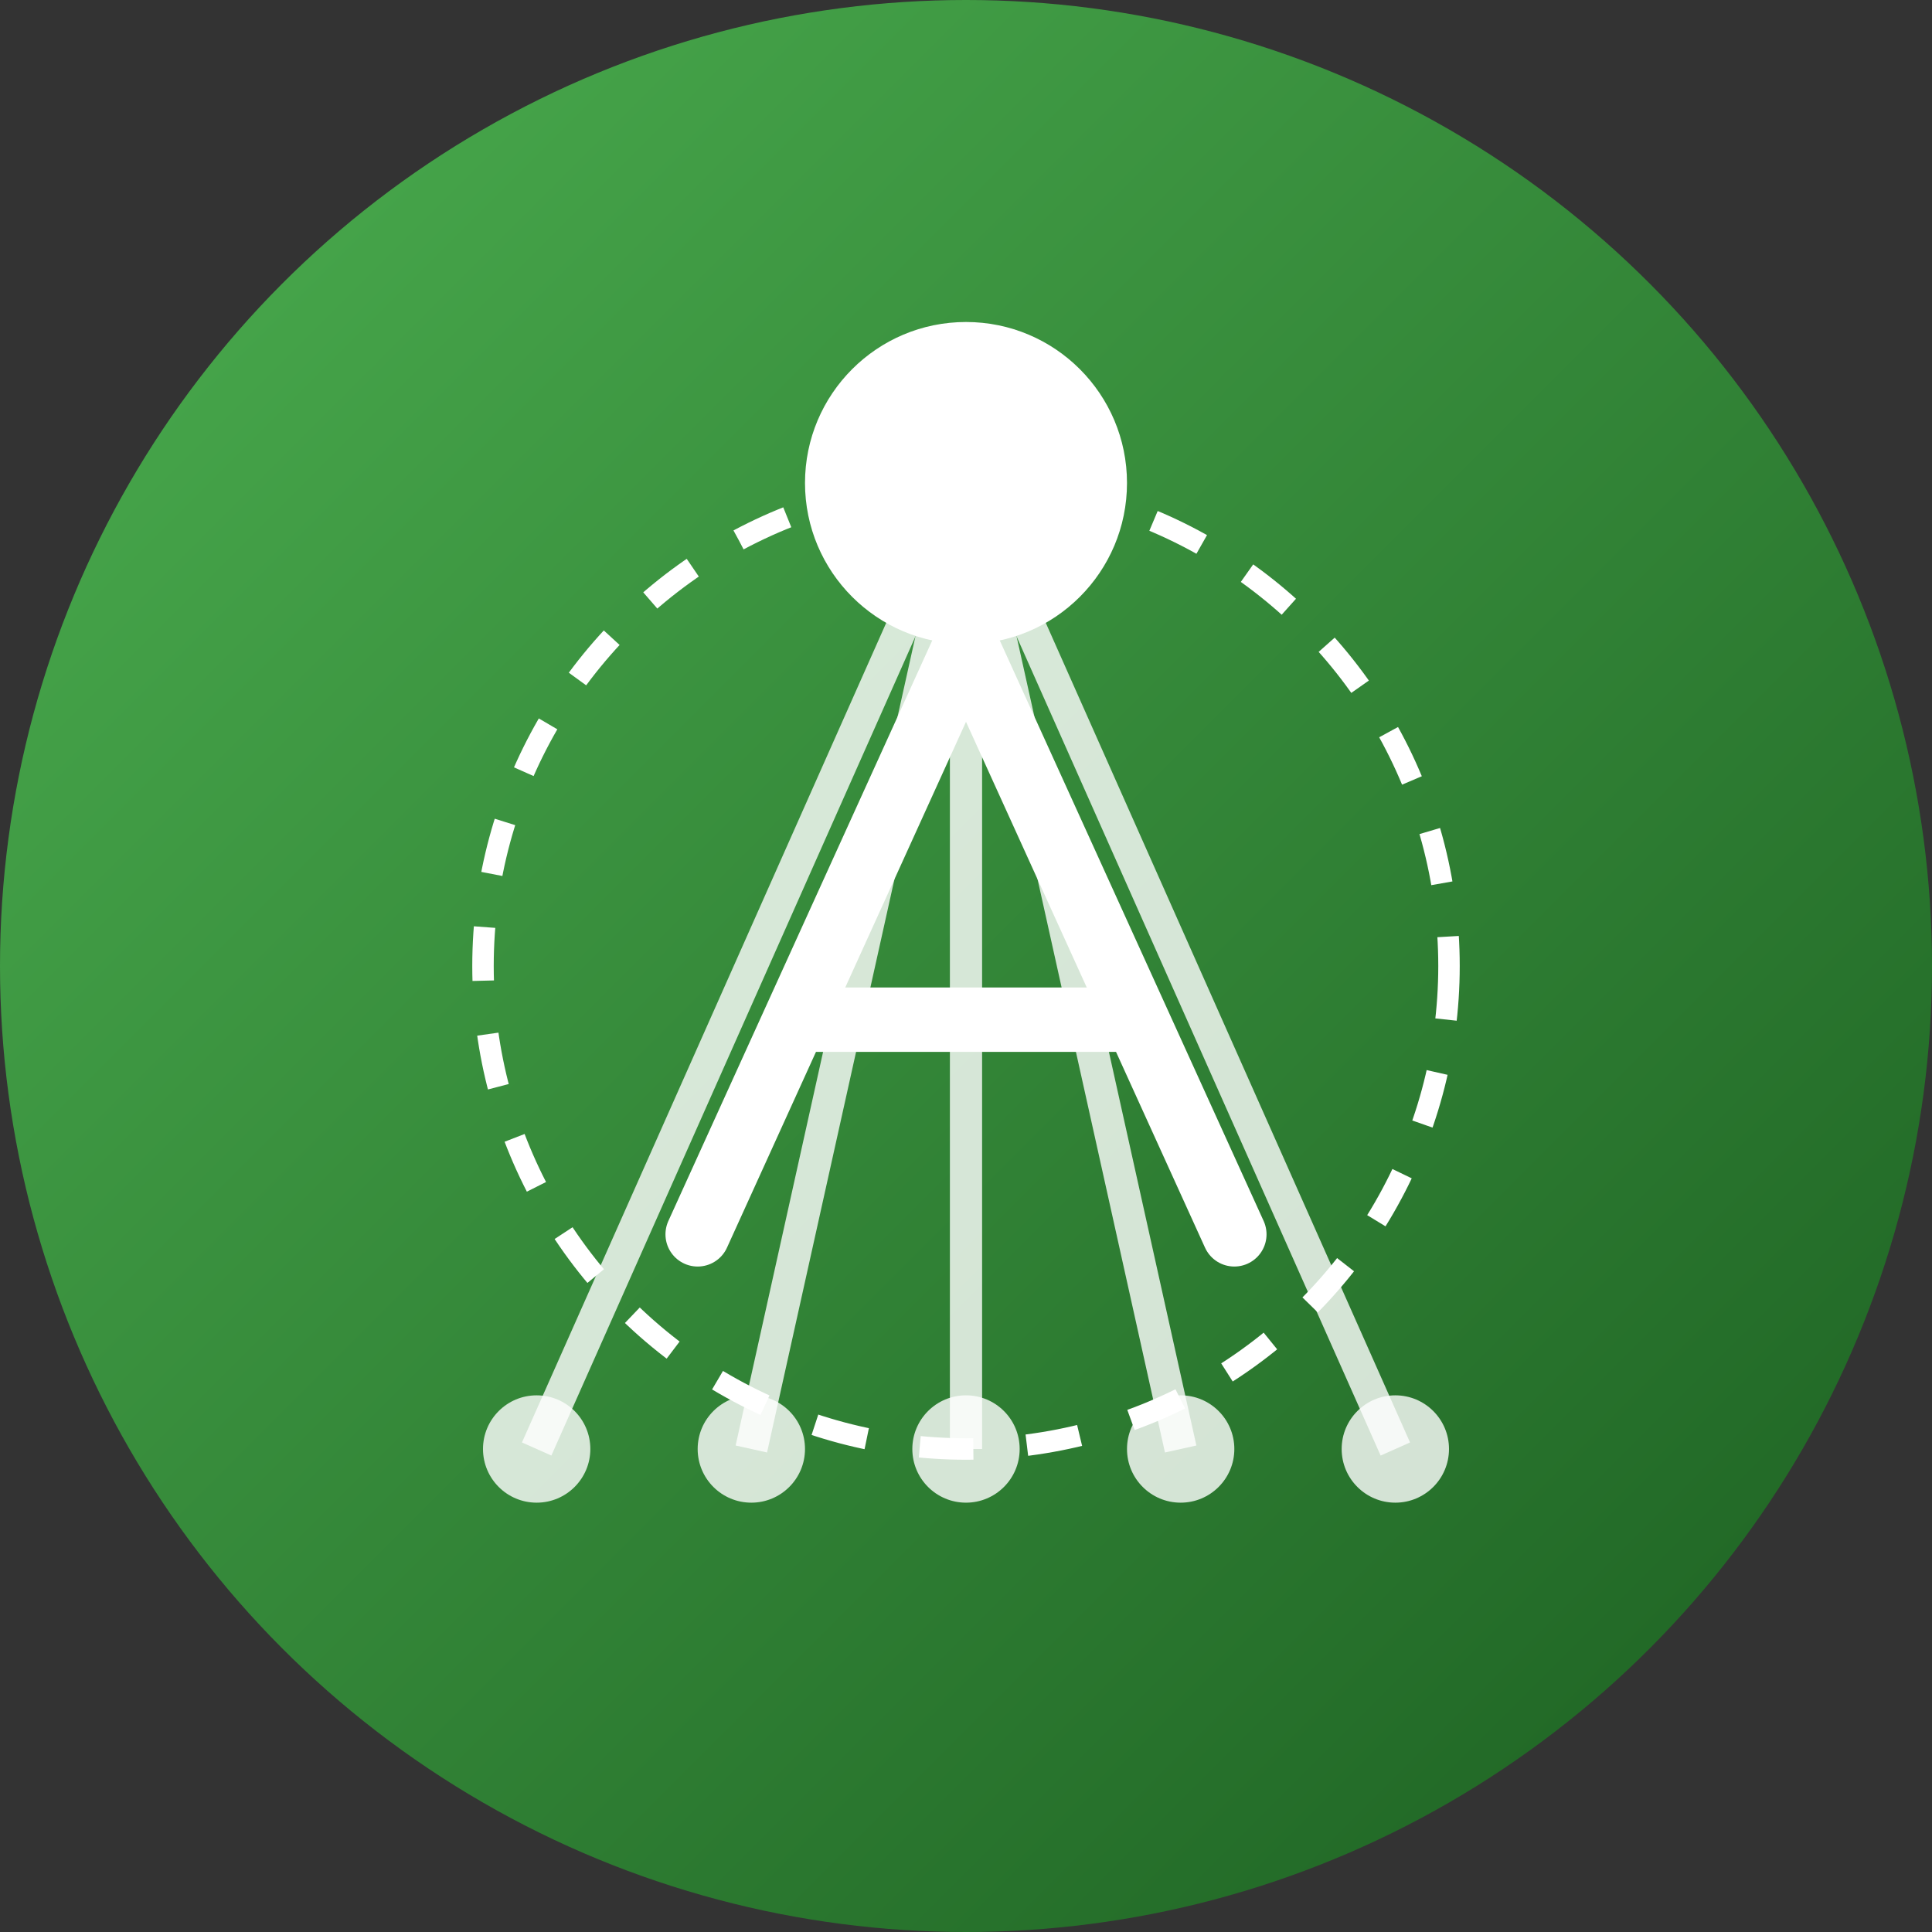 <?xml version="1.0" encoding="UTF-8" standalone="no"?>
<svg width="180" height="180" viewBox="0 0 180 180" fill="none" xmlns="http://www.w3.org/2000/svg">
  <rect x="0" y="0" width="180" height="180" fill="#333333" stroke="none"/>
  <!-- Background Circle with gradient -->
  <circle cx="90" cy="90" r="90" fill="url(#appleGradient)"/>
  
  <!-- Rays Design -->
  <path d="M90 45L130 135" stroke="white" stroke-width="3" stroke-opacity="0.8"/>
  <path d="M90 45L110 135" stroke="white" stroke-width="3" stroke-opacity="0.8"/>
  <path d="M90 45L90 135" stroke="white" stroke-width="3" stroke-opacity="0.8"/>
  <path d="M90 45L70 135" stroke="white" stroke-width="3" stroke-opacity="0.8"/>
  <path d="M90 45L50 135" stroke="white" stroke-width="3" stroke-opacity="0.8"/>
  
  <!-- Center Point -->
  <circle cx="90" cy="45" r="15" fill="white"/>
  
  <!-- End Points -->
  <circle cx="130" cy="135" r="5" fill="white" fill-opacity="0.8"/>
  <circle cx="110" cy="135" r="5" fill="white" fill-opacity="0.8"/>
  <circle cx="90" cy="135" r="5" fill="white" fill-opacity="0.8"/>
  <circle cx="70" cy="135" r="5" fill="white" fill-opacity="0.8"/>
  <circle cx="50" cy="135" r="5" fill="white" fill-opacity="0.8"/>
  
  <!-- Orbital Ring -->
  <circle cx="90" cy="90" r="45" stroke="white" stroke-width="2" stroke-dasharray="5 5"/>
  
  <!-- A letter stylized -->
  <path d="M65 115L90 60L115 115" stroke="white" stroke-width="6" stroke-linecap="round" stroke-linejoin="round"/>
  <path d="M75 95H105" stroke="white" stroke-width="6" stroke-linecap="round"/>
  
  <!-- Gradient definition -->
  <defs>
    <linearGradient id="appleGradient" x1="0" y1="0" x2="180" y2="180" gradientUnits="userSpaceOnUse">
      <stop offset="0" stop-color="#4CAF50"/>
      <stop offset="1" stop-color="#1B5E20"/>
    </linearGradient>
  </defs>
</svg>
